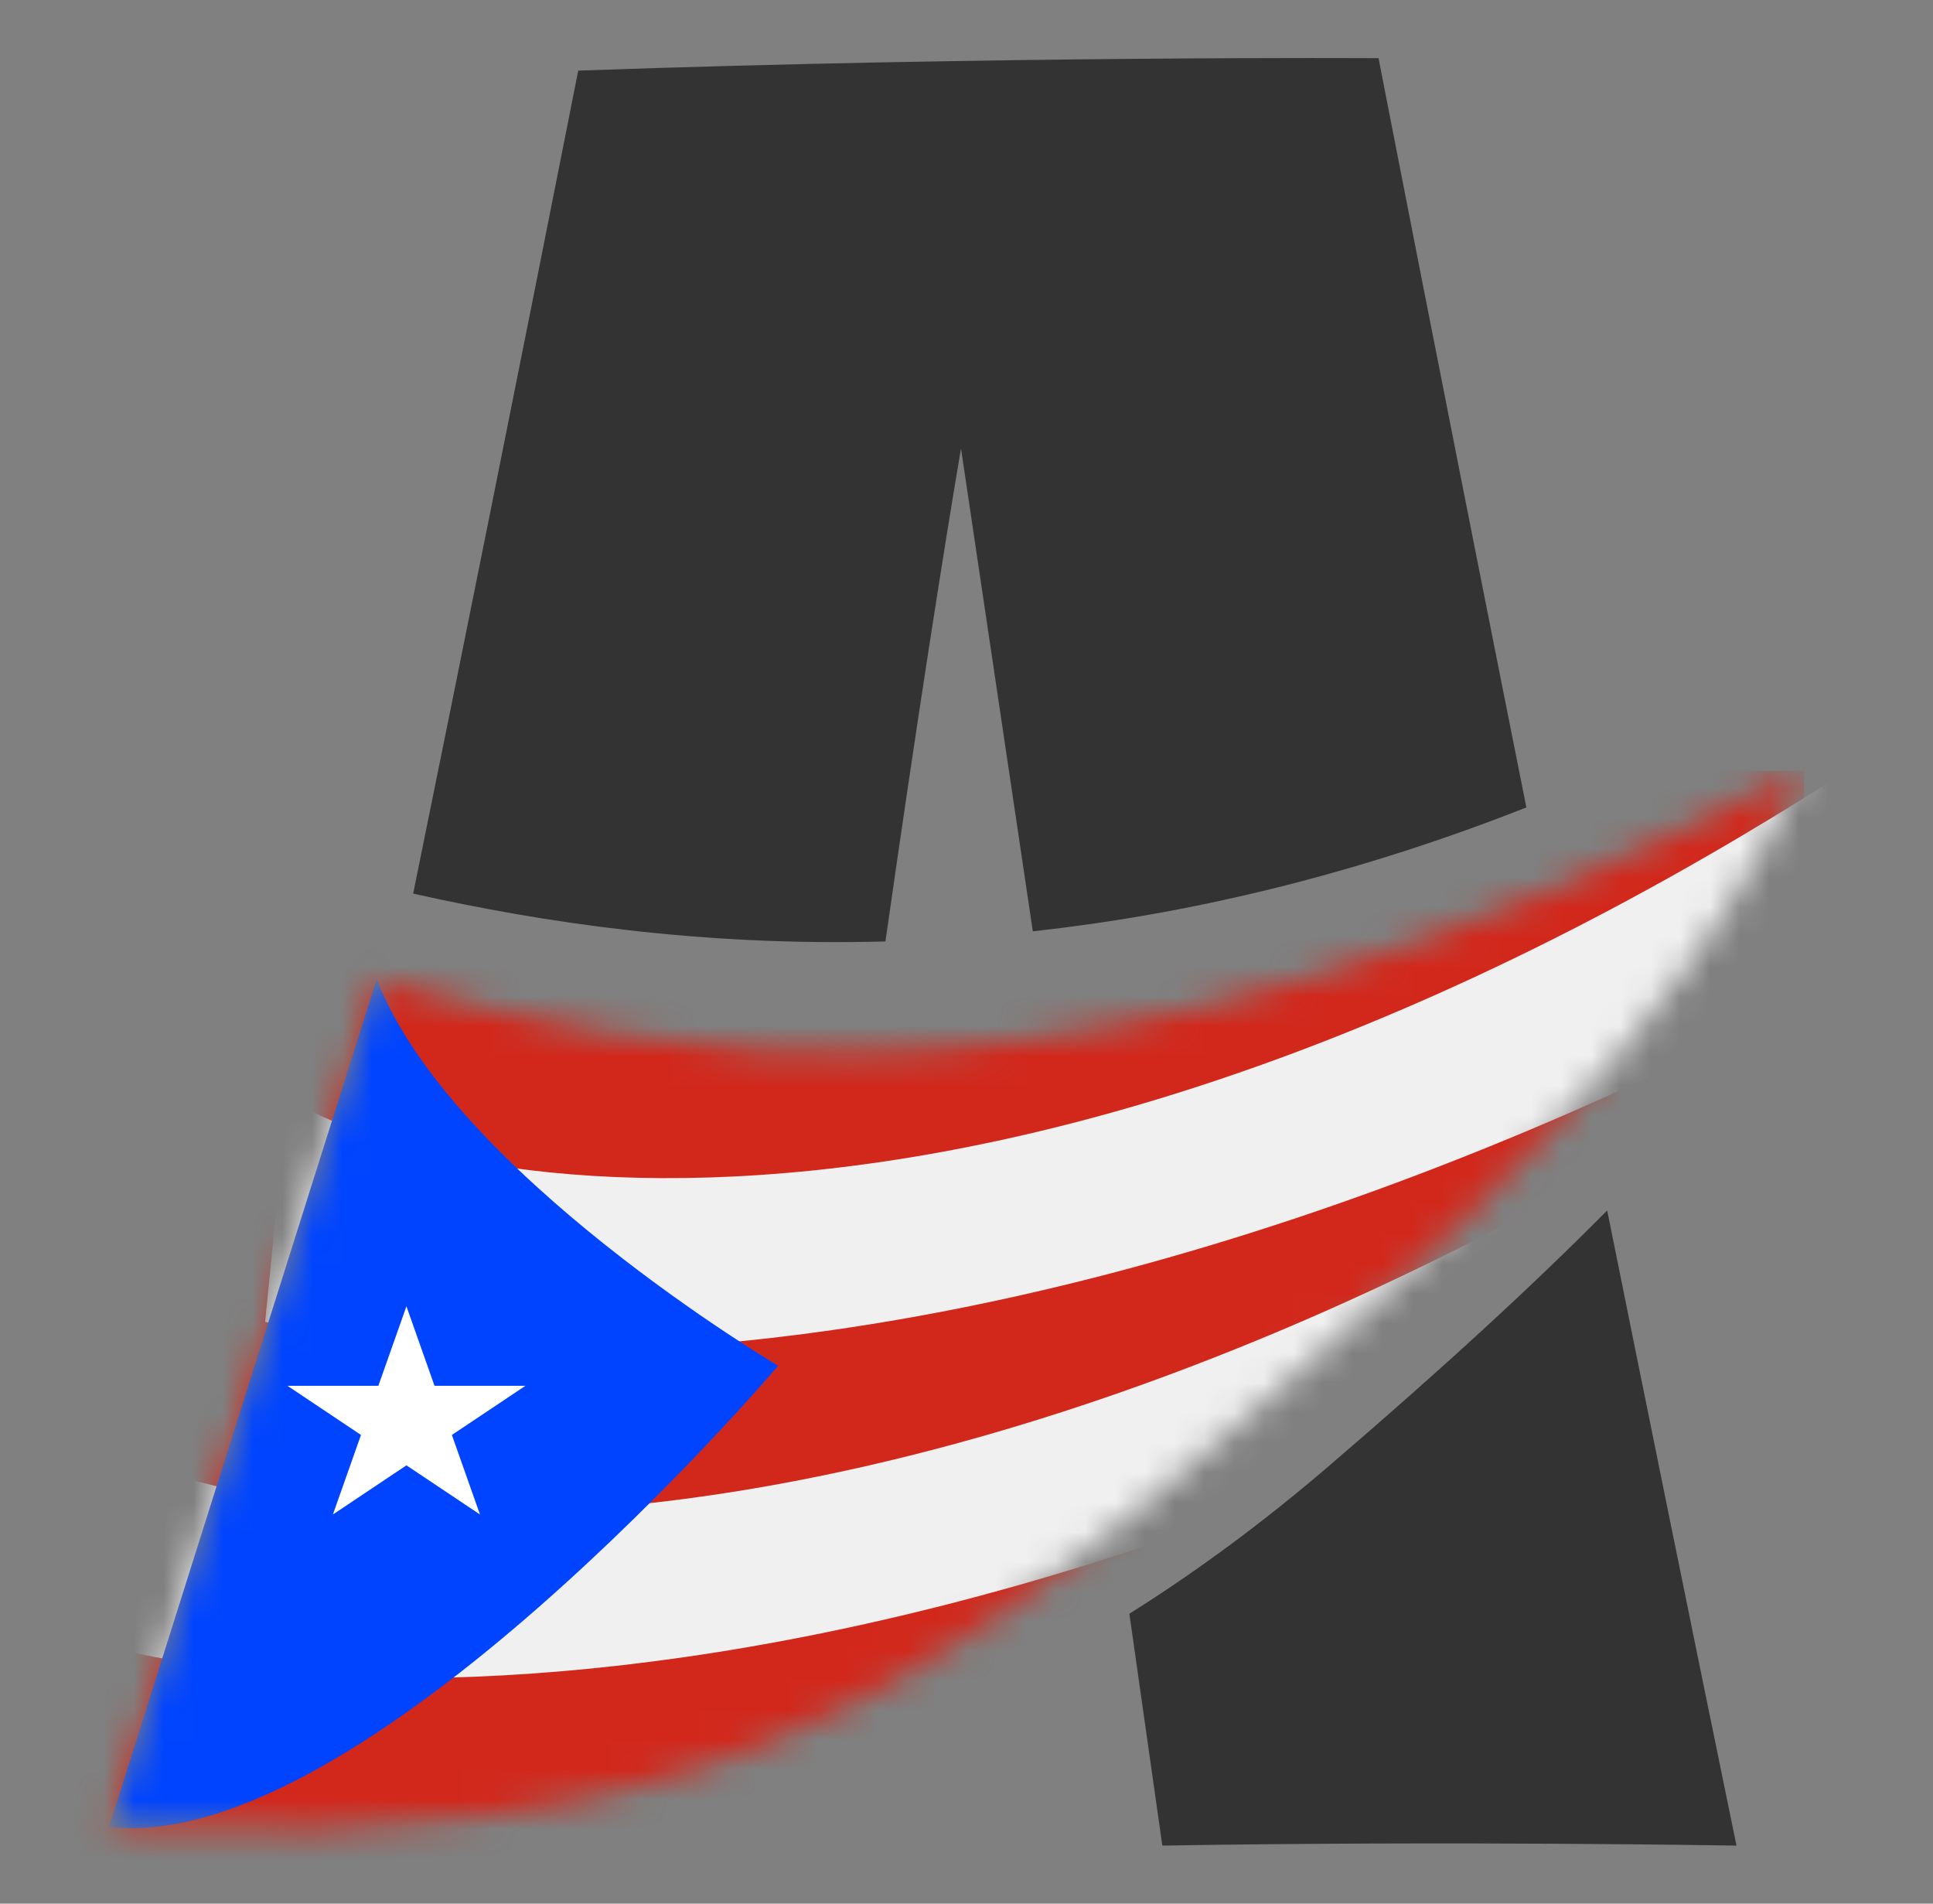 <svg width="65" height="64" viewBox="0 0 65 64" fill="none" xmlns="http://www.w3.org/2000/svg">
<rect x="0" y="0" width="65" height="64" fill="#808080" stroke="none"/>
<path d="M19.444 2.374C33.629 1.873 46.315 1.956 46.356 1.956C46.36 1.976 48.31 12.031 51.326 27.146C45.38 29.488 39.819 30.751 34.73 31.311L32.315 15.078C31.744 18.439 30.836 24.207 29.774 31.651C23.565 31.821 18.207 31.008 13.893 30.043C15.526 22.027 17.41 12.672 19.444 2.374Z" fill="#333333"/>
<mask id="mask0_204_24426" style="mask-type:alpha" maskUnits="userSpaceOnUse" x="3" y="25" width="58" height="37">
<path d="M60.666 25.809C57.751 32.043 53.736 37.53 41.167 48.303C30.667 57.303 23.167 62.417 3.667 61.417L12.667 32.917C22.153 35.602 36.18 38.926 60.666 25.809Z" fill="#006847"/>
</mask>
<g mask="url(#mask0_204_24426)">
<path d="M3.667 25.917H60.667V61.917H3.667V25.917Z" fill="#D2281C"/>
<path d="M9.667 36.929C16.667 41.088 39.667 43.478 70.667 19.917L55.667 46.551L8.667 46.917L9.667 36.929Z" fill="#F0F0F0"/>
<path d="M4.748 43.039C12.312 46.735 37.167 48.86 70.667 27.917L54.457 51.592L3.667 51.917L4.748 43.039Z" fill="#D2281C"/>
<path d="M2.699 48.299C9.925 52.303 33.667 54.605 65.667 31.917L50.183 57.565L1.667 57.917L2.699 48.299Z" fill="#F0F0F0"/>
<path d="M-0.252 54.039C7.312 57.735 32.167 59.86 65.667 38.917L49.457 62.592L-1.333 62.917L-0.252 54.039Z" fill="#D2281C"/>
<path d="M12.667 32.917C15.167 39.417 26.167 45.917 26.167 45.917C26.167 45.917 12.167 62.417 3.667 61.417L12.667 32.917Z" fill="#0044FF"/>
</g>
<path d="M54.044 40.695C55.39 47.369 56.855 54.579 58.392 62.049C58.353 62.049 48.844 61.883 39.085 62.049L37.977 54.254C40.33 52.774 42.55 51.118 44.667 49.303C48.528 45.993 51.581 43.182 54.044 40.695Z" fill="#333333"/>
<path d="M13.667 43.917L11.194 50.917L17.667 46.591H9.667L16.14 50.917" fill="white"/>
</svg>
